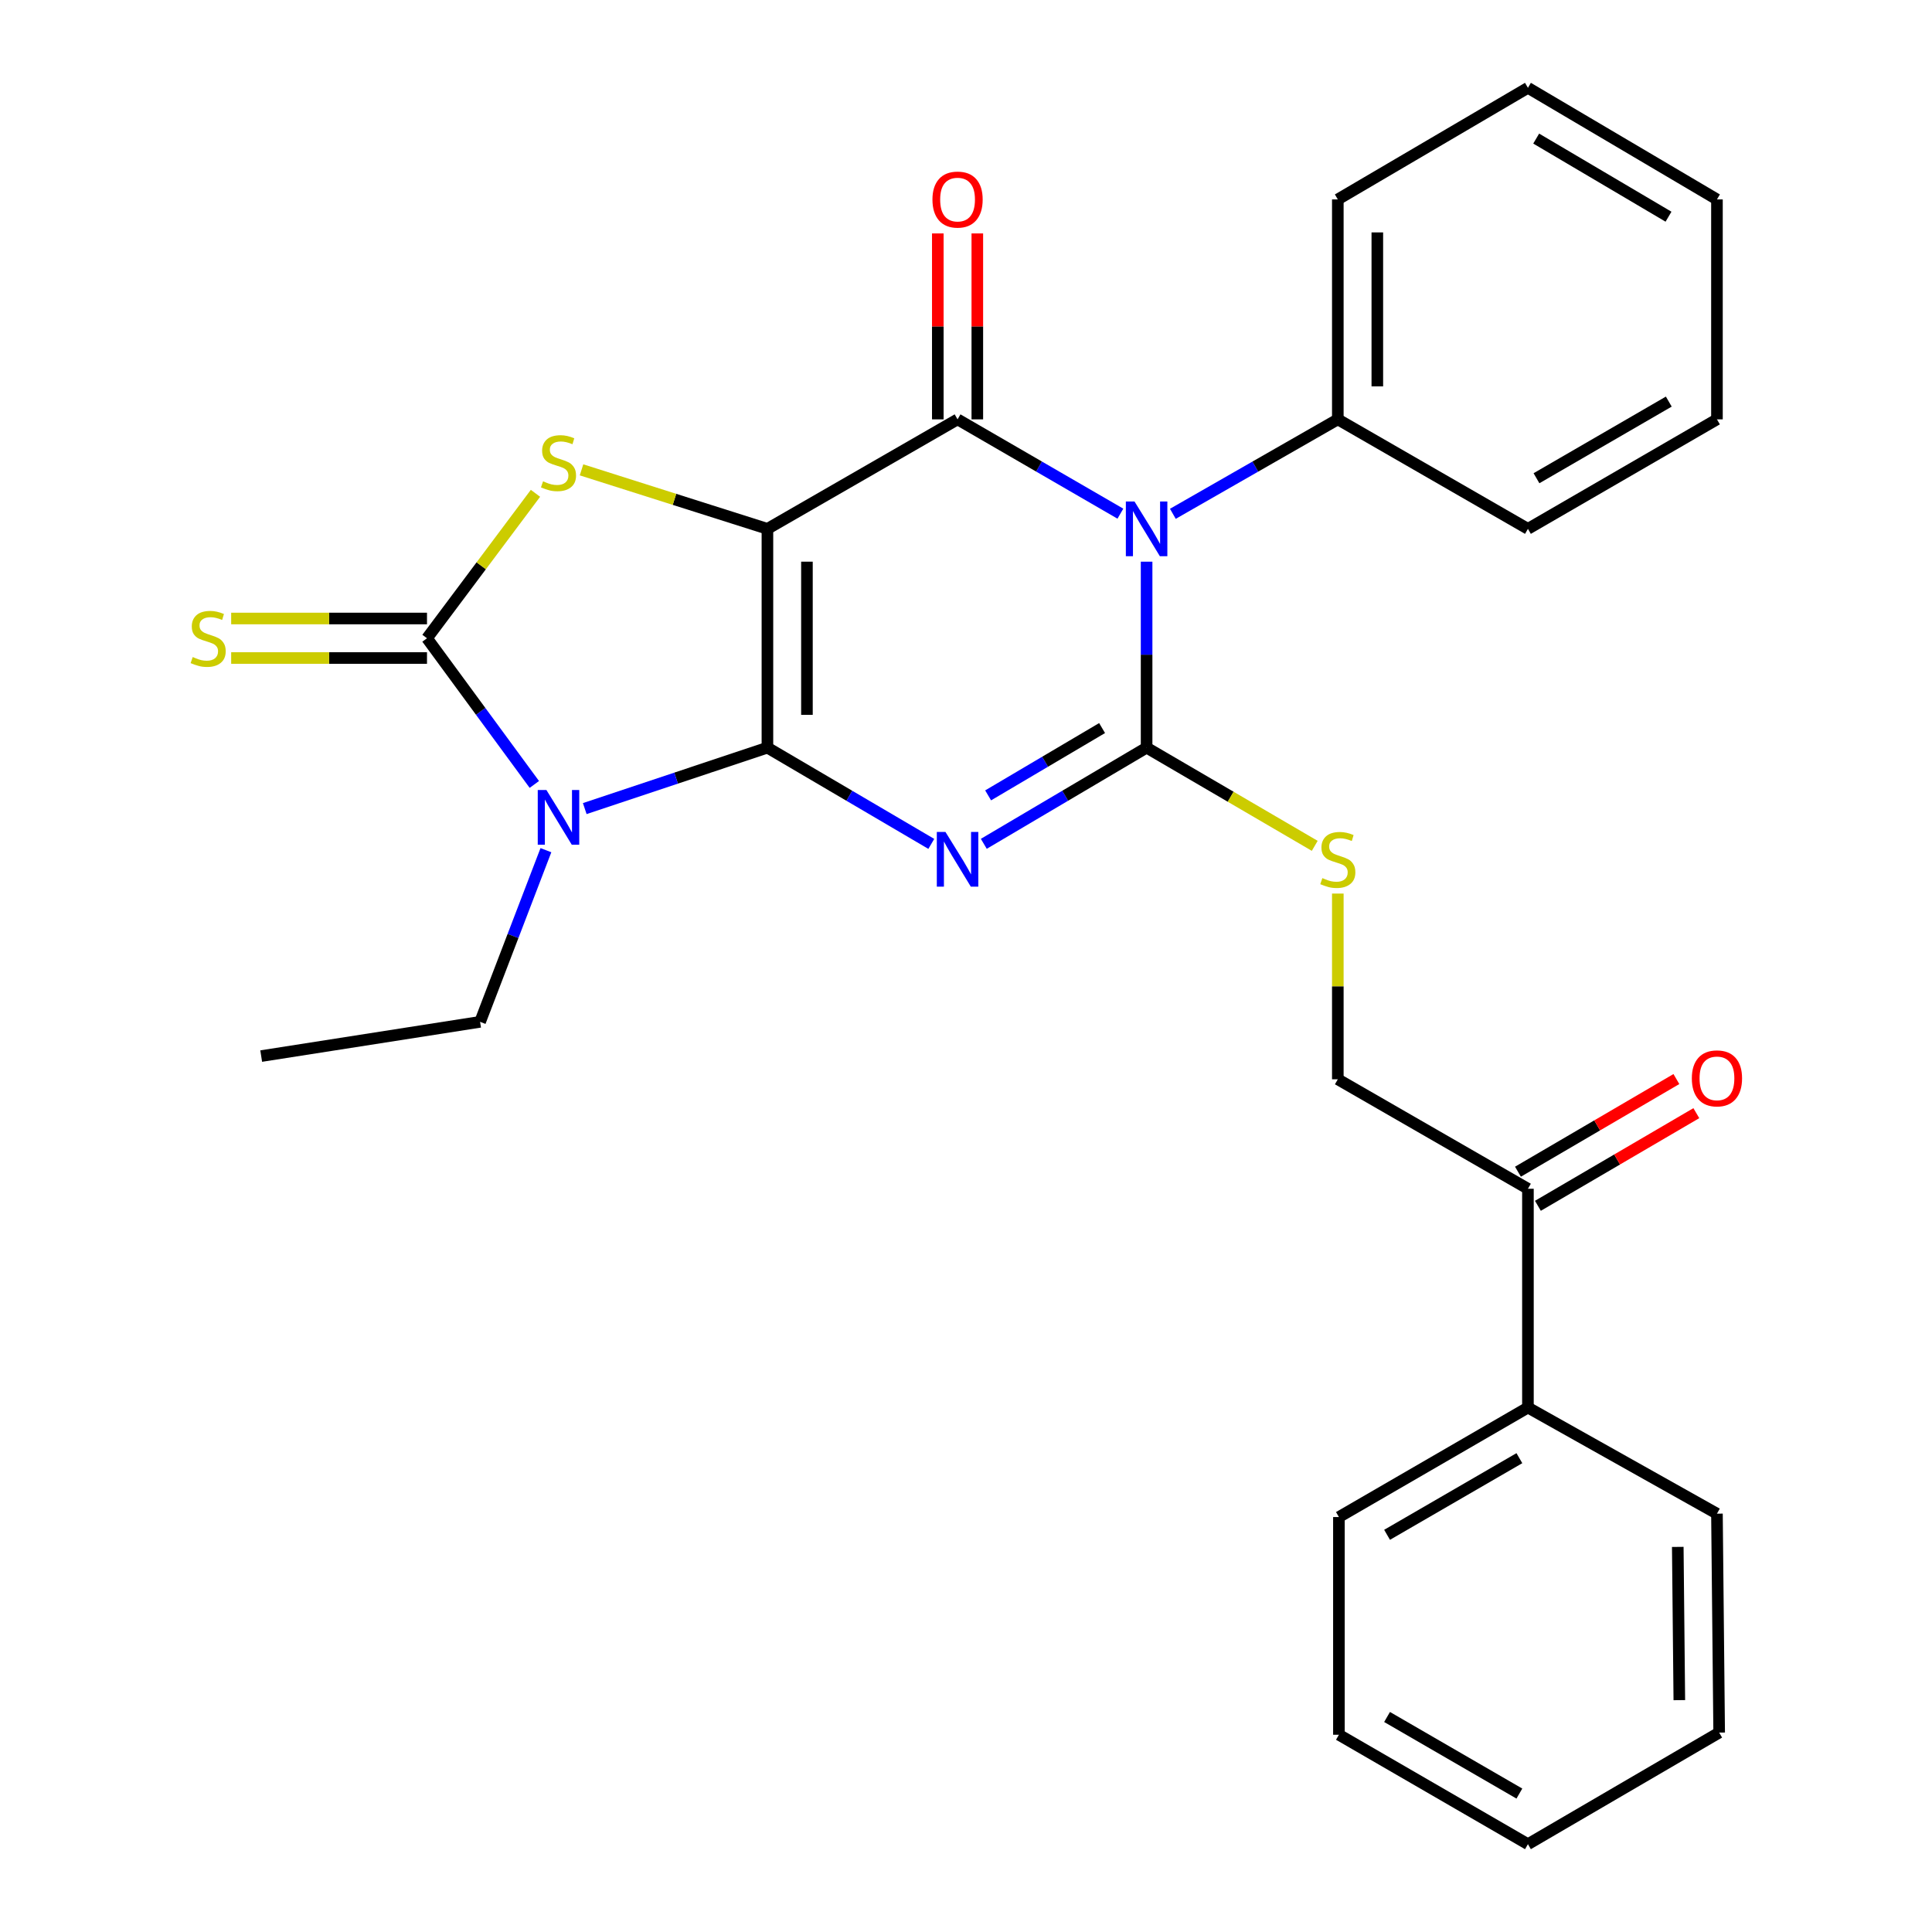 <?xml version='1.0' encoding='iso-8859-1'?>
<svg version='1.1' baseProfile='full'
              xmlns='http://www.w3.org/2000/svg'
                      xmlns:rdkit='http://www.rdkit.org/xml'
                      xmlns:xlink='http://www.w3.org/1999/xlink'
                  xml:space='preserve'
width='1000px' height='1000px' viewBox='0 0 1000 1000'>
<!-- END OF HEADER -->
<rect style='opacity:1.0;fill:#FFFFFF;stroke:none' width='1000' height='1000' x='0' y='0'> </rect>
<path class='bond-0' d='M 397.219,386.986 L 397.219,273.733' style='fill:none;fill-rule:evenodd;stroke:#000000;stroke-width:6px;stroke-linecap:butt;stroke-linejoin:miter;stroke-opacity:1' />
<path class='bond-0' d='M 417.67,369.998 L 417.67,290.721' style='fill:none;fill-rule:evenodd;stroke:#000000;stroke-width:6px;stroke-linecap:butt;stroke-linejoin:miter;stroke-opacity:1' />
<path class='bond-1' d='M 397.219,386.986 L 439.629,411.893' style='fill:none;fill-rule:evenodd;stroke:#000000;stroke-width:6px;stroke-linecap:butt;stroke-linejoin:miter;stroke-opacity:1' />
<path class='bond-1' d='M 439.629,411.893 L 482.04,436.799' style='fill:none;fill-rule:evenodd;stroke:#0000FF;stroke-width:6px;stroke-linecap:butt;stroke-linejoin:miter;stroke-opacity:1' />
<path class='bond-5' d='M 397.219,386.986 L 349.944,402.756' style='fill:none;fill-rule:evenodd;stroke:#000000;stroke-width:6px;stroke-linecap:butt;stroke-linejoin:miter;stroke-opacity:1' />
<path class='bond-5' d='M 349.944,402.756 L 302.669,418.526' style='fill:none;fill-rule:evenodd;stroke:#0000FF;stroke-width:6px;stroke-linecap:butt;stroke-linejoin:miter;stroke-opacity:1' />
<path class='bond-4' d='M 397.219,273.733 L 495.633,217.061' style='fill:none;fill-rule:evenodd;stroke:#000000;stroke-width:6px;stroke-linecap:butt;stroke-linejoin:miter;stroke-opacity:1' />
<path class='bond-7' d='M 397.219,273.733 L 349.107,258.462' style='fill:none;fill-rule:evenodd;stroke:#000000;stroke-width:6px;stroke-linecap:butt;stroke-linejoin:miter;stroke-opacity:1' />
<path class='bond-7' d='M 349.107,258.462 L 300.995,243.191' style='fill:none;fill-rule:evenodd;stroke:#CCCC00;stroke-width:6px;stroke-linecap:butt;stroke-linejoin:miter;stroke-opacity:1' />
<path class='bond-2' d='M 509.214,436.76 L 551.347,411.873' style='fill:none;fill-rule:evenodd;stroke:#0000FF;stroke-width:6px;stroke-linecap:butt;stroke-linejoin:miter;stroke-opacity:1' />
<path class='bond-2' d='M 551.347,411.873 L 593.48,386.986' style='fill:none;fill-rule:evenodd;stroke:#000000;stroke-width:6px;stroke-linecap:butt;stroke-linejoin:miter;stroke-opacity:1' />
<path class='bond-2' d='M 511.453,411.686 L 540.946,394.264' style='fill:none;fill-rule:evenodd;stroke:#0000FF;stroke-width:6px;stroke-linecap:butt;stroke-linejoin:miter;stroke-opacity:1' />
<path class='bond-2' d='M 540.946,394.264 L 570.439,376.843' style='fill:none;fill-rule:evenodd;stroke:#000000;stroke-width:6px;stroke-linecap:butt;stroke-linejoin:miter;stroke-opacity:1' />
<path class='bond-3' d='M 593.48,386.986 L 593.48,338.855' style='fill:none;fill-rule:evenodd;stroke:#000000;stroke-width:6px;stroke-linecap:butt;stroke-linejoin:miter;stroke-opacity:1' />
<path class='bond-3' d='M 593.48,338.855 L 593.48,290.724' style='fill:none;fill-rule:evenodd;stroke:#0000FF;stroke-width:6px;stroke-linecap:butt;stroke-linejoin:miter;stroke-opacity:1' />
<path class='bond-8' d='M 593.48,386.986 L 636.993,412.396' style='fill:none;fill-rule:evenodd;stroke:#000000;stroke-width:6px;stroke-linecap:butt;stroke-linejoin:miter;stroke-opacity:1' />
<path class='bond-8' d='M 636.993,412.396 L 680.506,437.807' style='fill:none;fill-rule:evenodd;stroke:#CCCC00;stroke-width:6px;stroke-linecap:butt;stroke-linejoin:miter;stroke-opacity:1' />
<path class='bond-10' d='M 607.071,265.95 L 649.761,241.506' style='fill:none;fill-rule:evenodd;stroke:#0000FF;stroke-width:6px;stroke-linecap:butt;stroke-linejoin:miter;stroke-opacity:1' />
<path class='bond-10' d='M 649.761,241.506 L 692.451,217.061' style='fill:none;fill-rule:evenodd;stroke:#000000;stroke-width:6px;stroke-linecap:butt;stroke-linejoin:miter;stroke-opacity:1' />
<path class='bond-29' d='M 579.913,265.875 L 537.773,241.468' style='fill:none;fill-rule:evenodd;stroke:#0000FF;stroke-width:6px;stroke-linecap:butt;stroke-linejoin:miter;stroke-opacity:1' />
<path class='bond-29' d='M 537.773,241.468 L 495.633,217.061' style='fill:none;fill-rule:evenodd;stroke:#000000;stroke-width:6px;stroke-linecap:butt;stroke-linejoin:miter;stroke-opacity:1' />
<path class='bond-11' d='M 505.859,217.061 L 505.859,168.942' style='fill:none;fill-rule:evenodd;stroke:#000000;stroke-width:6px;stroke-linecap:butt;stroke-linejoin:miter;stroke-opacity:1' />
<path class='bond-11' d='M 505.859,168.942 L 505.859,120.823' style='fill:none;fill-rule:evenodd;stroke:#FF0000;stroke-width:6px;stroke-linecap:butt;stroke-linejoin:miter;stroke-opacity:1' />
<path class='bond-11' d='M 485.408,217.061 L 485.408,168.942' style='fill:none;fill-rule:evenodd;stroke:#000000;stroke-width:6px;stroke-linecap:butt;stroke-linejoin:miter;stroke-opacity:1' />
<path class='bond-11' d='M 485.408,168.942 L 485.408,120.823' style='fill:none;fill-rule:evenodd;stroke:#FF0000;stroke-width:6px;stroke-linecap:butt;stroke-linejoin:miter;stroke-opacity:1' />
<path class='bond-6' d='M 276.57,406.024 L 248.791,368.191' style='fill:none;fill-rule:evenodd;stroke:#0000FF;stroke-width:6px;stroke-linecap:butt;stroke-linejoin:miter;stroke-opacity:1' />
<path class='bond-6' d='M 248.791,368.191 L 221.011,330.359' style='fill:none;fill-rule:evenodd;stroke:#000000;stroke-width:6px;stroke-linecap:butt;stroke-linejoin:miter;stroke-opacity:1' />
<path class='bond-15' d='M 282.563,440.053 L 265.529,484.478' style='fill:none;fill-rule:evenodd;stroke:#0000FF;stroke-width:6px;stroke-linecap:butt;stroke-linejoin:miter;stroke-opacity:1' />
<path class='bond-15' d='M 265.529,484.478 L 248.495,528.904' style='fill:none;fill-rule:evenodd;stroke:#000000;stroke-width:6px;stroke-linecap:butt;stroke-linejoin:miter;stroke-opacity:1' />
<path class='bond-9' d='M 221.011,320.134 L 170.335,320.134' style='fill:none;fill-rule:evenodd;stroke:#000000;stroke-width:6px;stroke-linecap:butt;stroke-linejoin:miter;stroke-opacity:1' />
<path class='bond-9' d='M 170.335,320.134 L 119.658,320.134' style='fill:none;fill-rule:evenodd;stroke:#CCCC00;stroke-width:6px;stroke-linecap:butt;stroke-linejoin:miter;stroke-opacity:1' />
<path class='bond-9' d='M 221.011,340.585 L 170.335,340.585' style='fill:none;fill-rule:evenodd;stroke:#000000;stroke-width:6px;stroke-linecap:butt;stroke-linejoin:miter;stroke-opacity:1' />
<path class='bond-9' d='M 170.335,340.585 L 119.658,340.585' style='fill:none;fill-rule:evenodd;stroke:#CCCC00;stroke-width:6px;stroke-linecap:butt;stroke-linejoin:miter;stroke-opacity:1' />
<path class='bond-28' d='M 221.011,330.359 L 249.085,292.848' style='fill:none;fill-rule:evenodd;stroke:#000000;stroke-width:6px;stroke-linecap:butt;stroke-linejoin:miter;stroke-opacity:1' />
<path class='bond-28' d='M 249.085,292.848 L 277.159,255.336' style='fill:none;fill-rule:evenodd;stroke:#CCCC00;stroke-width:6px;stroke-linecap:butt;stroke-linejoin:miter;stroke-opacity:1' />
<path class='bond-13' d='M 692.451,462.509 L 692.451,510.573' style='fill:none;fill-rule:evenodd;stroke:#CCCC00;stroke-width:6px;stroke-linecap:butt;stroke-linejoin:miter;stroke-opacity:1' />
<path class='bond-13' d='M 692.451,510.573 L 692.451,558.637' style='fill:none;fill-rule:evenodd;stroke:#000000;stroke-width:6px;stroke-linecap:butt;stroke-linejoin:miter;stroke-opacity:1' />
<path class='bond-17' d='M 692.451,217.061 L 692.451,103.217' style='fill:none;fill-rule:evenodd;stroke:#000000;stroke-width:6px;stroke-linecap:butt;stroke-linejoin:miter;stroke-opacity:1' />
<path class='bond-17' d='M 712.902,199.984 L 712.902,120.294' style='fill:none;fill-rule:evenodd;stroke:#000000;stroke-width:6px;stroke-linecap:butt;stroke-linejoin:miter;stroke-opacity:1' />
<path class='bond-18' d='M 692.451,217.061 L 790.854,273.733' style='fill:none;fill-rule:evenodd;stroke:#000000;stroke-width:6px;stroke-linecap:butt;stroke-linejoin:miter;stroke-opacity:1' />
<path class='bond-12' d='M 790.854,615.298 L 692.451,558.637' style='fill:none;fill-rule:evenodd;stroke:#000000;stroke-width:6px;stroke-linecap:butt;stroke-linejoin:miter;stroke-opacity:1' />
<path class='bond-14' d='M 796.017,624.125 L 837.018,600.146' style='fill:none;fill-rule:evenodd;stroke:#000000;stroke-width:6px;stroke-linecap:butt;stroke-linejoin:miter;stroke-opacity:1' />
<path class='bond-14' d='M 837.018,600.146 L 878.018,576.167' style='fill:none;fill-rule:evenodd;stroke:#FF0000;stroke-width:6px;stroke-linecap:butt;stroke-linejoin:miter;stroke-opacity:1' />
<path class='bond-14' d='M 785.692,606.471 L 826.693,582.493' style='fill:none;fill-rule:evenodd;stroke:#000000;stroke-width:6px;stroke-linecap:butt;stroke-linejoin:miter;stroke-opacity:1' />
<path class='bond-14' d='M 826.693,582.493 L 867.694,558.514' style='fill:none;fill-rule:evenodd;stroke:#FF0000;stroke-width:6px;stroke-linecap:butt;stroke-linejoin:miter;stroke-opacity:1' />
<path class='bond-16' d='M 790.854,615.298 L 790.854,728.551' style='fill:none;fill-rule:evenodd;stroke:#000000;stroke-width:6px;stroke-linecap:butt;stroke-linejoin:miter;stroke-opacity:1' />
<path class='bond-21' d='M 248.495,528.904 L 135.196,546.628' style='fill:none;fill-rule:evenodd;stroke:#000000;stroke-width:6px;stroke-linecap:butt;stroke-linejoin:miter;stroke-opacity:1' />
<path class='bond-19' d='M 790.854,728.551 L 693.019,785.223' style='fill:none;fill-rule:evenodd;stroke:#000000;stroke-width:6px;stroke-linecap:butt;stroke-linejoin:miter;stroke-opacity:1' />
<path class='bond-19' d='M 786.43,754.748 L 717.945,794.418' style='fill:none;fill-rule:evenodd;stroke:#000000;stroke-width:6px;stroke-linecap:butt;stroke-linejoin:miter;stroke-opacity:1' />
<path class='bond-20' d='M 790.854,728.551 L 888.69,783.473' style='fill:none;fill-rule:evenodd;stroke:#000000;stroke-width:6px;stroke-linecap:butt;stroke-linejoin:miter;stroke-opacity:1' />
<path class='bond-25' d='M 692.451,103.217 L 790.854,45.455' style='fill:none;fill-rule:evenodd;stroke:#000000;stroke-width:6px;stroke-linecap:butt;stroke-linejoin:miter;stroke-opacity:1' />
<path class='bond-22' d='M 790.854,273.733 L 888.69,217.061' style='fill:none;fill-rule:evenodd;stroke:#000000;stroke-width:6px;stroke-linecap:butt;stroke-linejoin:miter;stroke-opacity:1' />
<path class='bond-22' d='M 795.279,247.536 L 863.764,207.865' style='fill:none;fill-rule:evenodd;stroke:#000000;stroke-width:6px;stroke-linecap:butt;stroke-linejoin:miter;stroke-opacity:1' />
<path class='bond-23' d='M 693.019,785.223 L 693.019,897.908' style='fill:none;fill-rule:evenodd;stroke:#000000;stroke-width:6px;stroke-linecap:butt;stroke-linejoin:miter;stroke-opacity:1' />
<path class='bond-24' d='M 888.69,783.473 L 889.837,896.783' style='fill:none;fill-rule:evenodd;stroke:#000000;stroke-width:6px;stroke-linecap:butt;stroke-linejoin:miter;stroke-opacity:1' />
<path class='bond-24' d='M 868.412,800.677 L 869.215,879.993' style='fill:none;fill-rule:evenodd;stroke:#000000;stroke-width:6px;stroke-linecap:butt;stroke-linejoin:miter;stroke-opacity:1' />
<path class='bond-26' d='M 888.69,217.061 L 888.69,103.217' style='fill:none;fill-rule:evenodd;stroke:#000000;stroke-width:6px;stroke-linecap:butt;stroke-linejoin:miter;stroke-opacity:1' />
<path class='bond-31' d='M 693.019,897.908 L 790.854,954.545' style='fill:none;fill-rule:evenodd;stroke:#000000;stroke-width:6px;stroke-linecap:butt;stroke-linejoin:miter;stroke-opacity:1' />
<path class='bond-31' d='M 717.941,888.704 L 786.425,928.351' style='fill:none;fill-rule:evenodd;stroke:#000000;stroke-width:6px;stroke-linecap:butt;stroke-linejoin:miter;stroke-opacity:1' />
<path class='bond-27' d='M 889.837,896.783 L 790.854,954.545' style='fill:none;fill-rule:evenodd;stroke:#000000;stroke-width:6px;stroke-linecap:butt;stroke-linejoin:miter;stroke-opacity:1' />
<path class='bond-30' d='M 790.854,45.455 L 888.69,103.217' style='fill:none;fill-rule:evenodd;stroke:#000000;stroke-width:6px;stroke-linecap:butt;stroke-linejoin:miter;stroke-opacity:1' />
<path class='bond-30' d='M 795.132,71.73 L 863.617,112.163' style='fill:none;fill-rule:evenodd;stroke:#000000;stroke-width:6px;stroke-linecap:butt;stroke-linejoin:miter;stroke-opacity:1' />
<path  class='atom-2' d='M 489.373 430.622
L 498.653 445.622
Q 499.573 447.102, 501.053 449.782
Q 502.533 452.462, 502.613 452.622
L 502.613 430.622
L 506.373 430.622
L 506.373 458.942
L 502.493 458.942
L 492.533 442.542
Q 491.373 440.622, 490.133 438.422
Q 488.933 436.222, 488.573 435.542
L 488.573 458.942
L 484.893 458.942
L 484.893 430.622
L 489.373 430.622
' fill='#0000FF'/>
<path  class='atom-4' d='M 587.22 259.573
L 596.5 274.573
Q 597.42 276.053, 598.9 278.733
Q 600.38 281.413, 600.46 281.573
L 600.46 259.573
L 604.22 259.573
L 604.22 287.893
L 600.34 287.893
L 590.38 271.493
Q 589.22 269.573, 587.98 267.373
Q 586.78 265.173, 586.42 264.493
L 586.42 287.893
L 582.74 287.893
L 582.74 259.573
L 587.22 259.573
' fill='#0000FF'/>
<path  class='atom-6' d='M 282.819 408.899
L 292.099 423.899
Q 293.019 425.379, 294.499 428.059
Q 295.979 430.739, 296.059 430.899
L 296.059 408.899
L 299.819 408.899
L 299.819 437.219
L 295.939 437.219
L 285.979 420.819
Q 284.819 418.899, 283.579 416.699
Q 282.379 414.499, 282.019 413.819
L 282.019 437.219
L 278.339 437.219
L 278.339 408.899
L 282.819 408.899
' fill='#0000FF'/>
<path  class='atom-8' d='M 281.079 249.129
Q 281.399 249.249, 282.719 249.809
Q 284.039 250.369, 285.479 250.729
Q 286.959 251.049, 288.399 251.049
Q 291.079 251.049, 292.639 249.769
Q 294.199 248.449, 294.199 246.169
Q 294.199 244.609, 293.399 243.649
Q 292.639 242.689, 291.439 242.169
Q 290.239 241.649, 288.239 241.049
Q 285.719 240.289, 284.199 239.569
Q 282.719 238.849, 281.639 237.329
Q 280.599 235.809, 280.599 233.249
Q 280.599 229.689, 282.999 227.489
Q 285.439 225.289, 290.239 225.289
Q 293.519 225.289, 297.239 226.849
L 296.319 229.929
Q 292.919 228.529, 290.359 228.529
Q 287.599 228.529, 286.079 229.689
Q 284.559 230.809, 284.599 232.769
Q 284.599 234.289, 285.359 235.209
Q 286.159 236.129, 287.279 236.649
Q 288.439 237.169, 290.359 237.769
Q 292.919 238.569, 294.439 239.369
Q 295.959 240.169, 297.039 241.809
Q 298.159 243.409, 298.159 246.169
Q 298.159 250.089, 295.519 252.209
Q 292.919 254.289, 288.559 254.289
Q 286.039 254.289, 284.119 253.729
Q 282.239 253.209, 279.999 252.289
L 281.079 249.129
' fill='#CCCC00'/>
<path  class='atom-9' d='M 684.451 454.502
Q 684.771 454.622, 686.091 455.182
Q 687.411 455.742, 688.851 456.102
Q 690.331 456.422, 691.771 456.422
Q 694.451 456.422, 696.011 455.142
Q 697.571 453.822, 697.571 451.542
Q 697.571 449.982, 696.771 449.022
Q 696.011 448.062, 694.811 447.542
Q 693.611 447.022, 691.611 446.422
Q 689.091 445.662, 687.571 444.942
Q 686.091 444.222, 685.011 442.702
Q 683.971 441.182, 683.971 438.622
Q 683.971 435.062, 686.371 432.862
Q 688.811 430.662, 693.611 430.662
Q 696.891 430.662, 700.611 432.222
L 699.691 435.302
Q 696.291 433.902, 693.731 433.902
Q 690.971 433.902, 689.451 435.062
Q 687.931 436.182, 687.971 438.142
Q 687.971 439.662, 688.731 440.582
Q 689.531 441.502, 690.651 442.022
Q 691.811 442.542, 693.731 443.142
Q 696.291 443.942, 697.811 444.742
Q 699.331 445.542, 700.411 447.182
Q 701.531 448.782, 701.531 451.542
Q 701.531 455.462, 698.891 457.582
Q 696.291 459.662, 691.931 459.662
Q 689.411 459.662, 687.491 459.102
Q 685.611 458.582, 683.371 457.662
L 684.451 454.502
' fill='#CCCC00'/>
<path  class='atom-10' d='M 99.747 340.079
Q 100.067 340.199, 101.387 340.759
Q 102.707 341.319, 104.147 341.679
Q 105.627 341.999, 107.067 341.999
Q 109.747 341.999, 111.307 340.719
Q 112.867 339.399, 112.867 337.119
Q 112.867 335.559, 112.067 334.599
Q 111.307 333.639, 110.107 333.119
Q 108.907 332.599, 106.907 331.999
Q 104.387 331.239, 102.867 330.519
Q 101.387 329.799, 100.307 328.279
Q 99.267 326.759, 99.267 324.199
Q 99.267 320.639, 101.667 318.439
Q 104.107 316.239, 108.907 316.239
Q 112.187 316.239, 115.907 317.799
L 114.987 320.879
Q 111.587 319.479, 109.027 319.479
Q 106.267 319.479, 104.747 320.639
Q 103.227 321.759, 103.267 323.719
Q 103.267 325.239, 104.027 326.159
Q 104.827 327.079, 105.947 327.599
Q 107.107 328.119, 109.027 328.719
Q 111.587 329.519, 113.107 330.319
Q 114.627 331.119, 115.707 332.759
Q 116.827 334.359, 116.827 337.119
Q 116.827 341.039, 114.187 343.159
Q 111.587 345.239, 107.227 345.239
Q 104.707 345.239, 102.787 344.679
Q 100.907 344.159, 98.667 343.239
L 99.747 340.079
' fill='#CCCC00'/>
<path  class='atom-12' d='M 482.633 103.297
Q 482.633 96.497, 485.993 92.697
Q 489.353 88.897, 495.633 88.897
Q 501.913 88.897, 505.273 92.697
Q 508.633 96.497, 508.633 103.297
Q 508.633 110.177, 505.233 114.097
Q 501.833 117.977, 495.633 117.977
Q 489.393 117.977, 485.993 114.097
Q 482.633 110.217, 482.633 103.297
M 495.633 114.777
Q 499.953 114.777, 502.273 111.897
Q 504.633 108.977, 504.633 103.297
Q 504.633 97.737, 502.273 94.937
Q 499.953 92.097, 495.633 92.097
Q 491.313 92.097, 488.953 94.897
Q 486.633 97.697, 486.633 103.297
Q 486.633 109.017, 488.953 111.897
Q 491.313 114.777, 495.633 114.777
' fill='#FF0000'/>
<path  class='atom-15' d='M 875.69 558.161
Q 875.69 551.361, 879.05 547.561
Q 882.41 543.761, 888.69 543.761
Q 894.97 543.761, 898.33 547.561
Q 901.69 551.361, 901.69 558.161
Q 901.69 565.041, 898.29 568.961
Q 894.89 572.841, 888.69 572.841
Q 882.45 572.841, 879.05 568.961
Q 875.69 565.081, 875.69 558.161
M 888.69 569.641
Q 893.01 569.641, 895.33 566.761
Q 897.69 563.841, 897.69 558.161
Q 897.69 552.601, 895.33 549.801
Q 893.01 546.961, 888.69 546.961
Q 884.37 546.961, 882.01 549.761
Q 879.69 552.561, 879.69 558.161
Q 879.69 563.881, 882.01 566.761
Q 884.37 569.641, 888.69 569.641
' fill='#FF0000'/>
</svg>
